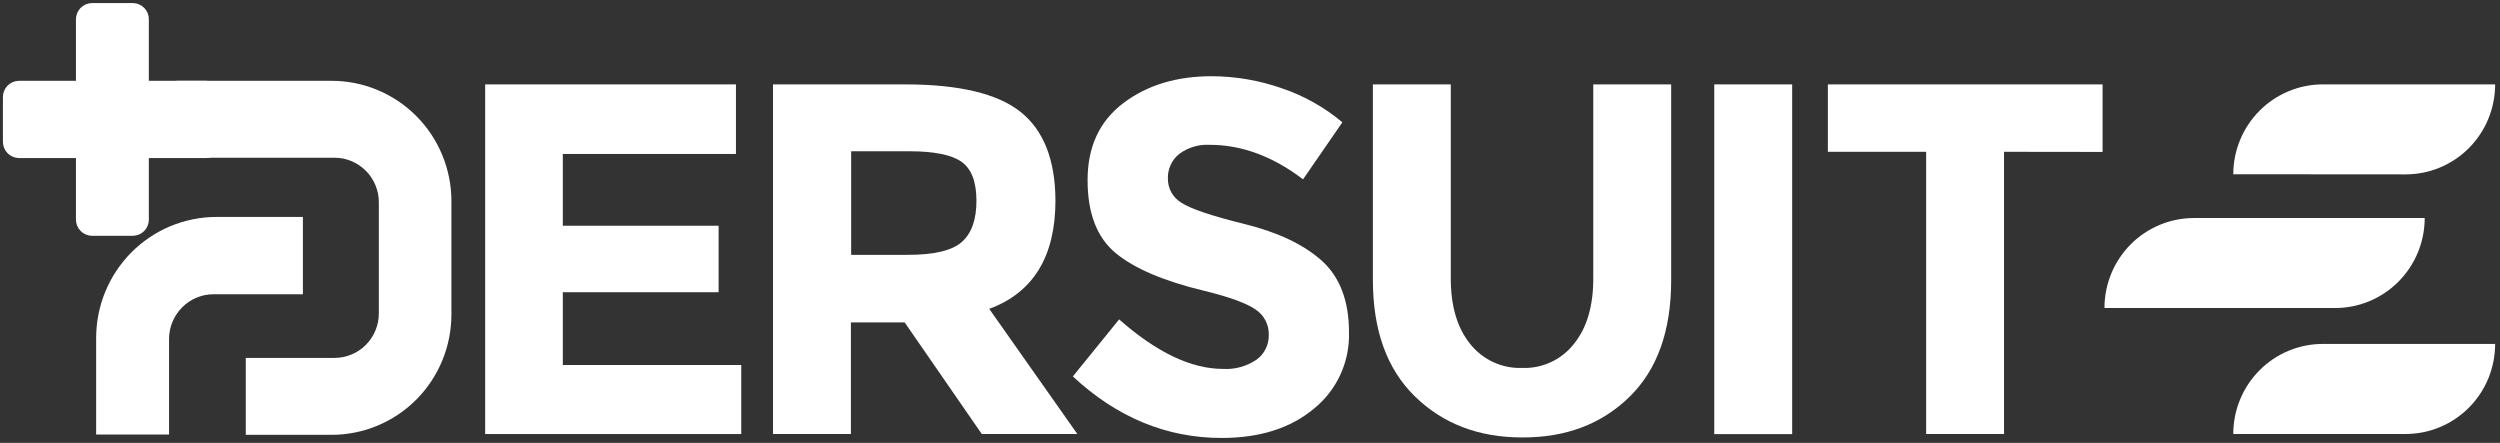 <svg width="175" height="31" viewBox="0 0 175 31" fill="none" xmlns="http://www.w3.org/2000/svg">
<rect x="0" y="0" width="175" height="31" fill="#333333" stroke="none"/>
<g clip-path="url(#clip0_206_2)">
<path d="M51.516 5.907V10.777H39.397V15.802H50.303V20.456H39.397V25.55H51.888V30.383H33.962V5.907H51.516Z" fill="white"/>
<path d="M73.882 14.024C73.882 17.944 72.337 20.476 69.246 21.621L75.413 30.379H68.724L63.326 22.567H59.563V30.379H54.11V5.907H63.344C67.13 5.907 69.83 6.549 71.441 7.835C73.053 9.12 73.866 11.183 73.882 14.024ZM67.338 16.93C68.017 16.321 68.354 15.357 68.351 14.038C68.348 12.72 68 11.815 67.306 11.325C66.611 10.836 65.389 10.589 63.671 10.589H59.581V17.839H63.553C65.401 17.839 66.662 17.536 67.338 16.93Z" fill="white"/>
<path d="M82.538 10.781C82.284 10.987 82.08 11.249 81.944 11.547C81.807 11.845 81.742 12.171 81.752 12.499C81.748 12.842 81.834 13.18 82.002 13.479C82.171 13.777 82.415 14.026 82.711 14.198C83.347 14.618 84.822 15.115 87.136 15.687C89.451 16.26 91.244 17.111 92.517 18.241C93.792 19.389 94.43 21.064 94.43 23.266C94.459 24.286 94.252 25.299 93.826 26.226C93.401 27.152 92.767 27.967 91.976 28.606C90.34 29.974 88.186 30.657 85.514 30.657C81.661 30.657 78.189 29.221 75.099 26.35L78.339 22.357C80.96 24.668 83.383 25.824 85.61 25.824C86.442 25.873 87.268 25.645 87.959 25.175C88.234 24.977 88.455 24.714 88.604 24.408C88.753 24.103 88.825 23.766 88.813 23.426C88.822 23.081 88.743 22.739 88.584 22.433C88.425 22.127 88.191 21.866 87.904 21.676C87.299 21.241 86.102 20.802 84.315 20.361C81.485 19.684 79.413 18.803 78.098 17.716C76.784 16.628 76.128 14.924 76.131 12.604C76.131 10.283 76.961 8.491 78.621 7.227C80.281 5.963 82.353 5.333 84.837 5.336C86.499 5.343 88.148 5.627 89.718 6.176C91.269 6.698 92.71 7.507 93.966 8.561L91.213 12.553C89.092 10.939 86.909 10.134 84.665 10.137C83.903 10.097 83.151 10.325 82.538 10.781Z" fill="white"/>
<path d="M102.895 24.056C103.329 24.609 103.886 25.051 104.522 25.346C105.157 25.642 105.853 25.782 106.553 25.756C107.25 25.782 107.942 25.642 108.574 25.346C109.206 25.051 109.759 24.609 110.188 24.056C111.097 22.923 111.544 21.376 111.529 19.415V5.907H116.982V19.611C116.982 23.163 116.006 25.888 114.055 27.788C112.104 29.689 109.604 30.633 106.553 30.621C103.509 30.621 101.006 29.665 99.046 27.752C97.086 25.839 96.105 23.126 96.102 19.611V5.907H101.555V19.424C101.543 21.376 101.989 22.92 102.895 24.056Z" fill="white"/>
<path d="M119.999 5.907H125.452V30.388H119.999V5.907Z" fill="white"/>
<path d="M140.283 10.626V30.379H134.831V10.626H127.951V5.907H147.181V10.635L140.283 10.626Z" fill="white"/>
<path d="M31.349 14.075V22.014C31.348 24.182 30.491 26.261 28.965 27.794C27.44 29.326 25.372 30.187 23.215 30.187H17.454V25.303H23.415C23.856 25.304 24.292 25.217 24.699 25.048C25.107 24.879 25.477 24.631 25.788 24.317C26.099 24.004 26.346 23.632 26.515 23.223C26.683 22.814 26.77 22.375 26.769 21.932V14.166C26.77 13.723 26.683 13.284 26.515 12.874C26.347 12.465 26.1 12.093 25.788 11.779C25.477 11.466 25.107 11.217 24.7 11.047C24.293 10.877 23.856 10.79 23.415 10.79H12.601V5.907H23.215C25.371 5.907 27.439 6.767 28.964 8.299C30.489 9.83 31.347 11.908 31.349 14.075Z" fill="white" stroke="white" stroke-width="0.5" stroke-miterlimit="10"/>
<path d="M20.953 15.436V20.347H14.954C14.063 20.347 13.207 20.702 12.575 21.335C11.943 21.968 11.586 22.826 11.583 23.723V30.169H6.98V23.659C6.98 21.478 7.841 19.387 9.375 17.844C10.909 16.302 12.99 15.436 15.159 15.436H20.953Z" fill="white" stroke="white" stroke-width="0.5" stroke-miterlimit="10"/>
<path fill-rule="evenodd" clip-rule="evenodd" d="M5.566 1.361V5.907H1.309C1.193 5.91 1.079 5.937 0.973 5.985C0.868 6.032 0.772 6.101 0.693 6.186C0.614 6.27 0.552 6.37 0.511 6.479C0.47 6.588 0.451 6.704 0.454 6.82V9.899C0.451 10.016 0.47 10.132 0.511 10.241C0.552 10.35 0.614 10.449 0.693 10.534C0.772 10.619 0.868 10.687 0.973 10.735C1.079 10.783 1.193 10.809 1.309 10.813H5.566V15.34C5.563 15.457 5.582 15.572 5.623 15.681C5.664 15.79 5.726 15.89 5.805 15.975C5.884 16.06 5.98 16.128 6.085 16.176C6.191 16.224 6.305 16.25 6.421 16.254H9.32C9.435 16.25 9.549 16.224 9.654 16.176C9.76 16.128 9.855 16.059 9.934 15.975C10.013 15.89 10.074 15.79 10.115 15.681C10.155 15.572 10.174 15.456 10.169 15.34V10.813H14.432C14.547 10.809 14.661 10.783 14.766 10.735C14.872 10.687 14.967 10.619 15.046 10.534C15.125 10.449 15.186 10.349 15.227 10.24C15.267 10.131 15.286 10.015 15.281 9.899V6.82C15.286 6.704 15.267 6.588 15.227 6.479C15.186 6.371 15.125 6.271 15.046 6.186C14.967 6.101 14.872 6.033 14.766 5.985C14.661 5.937 14.547 5.91 14.432 5.907H10.169V1.38C10.174 1.263 10.155 1.148 10.115 1.039C10.074 0.93 10.013 0.83 9.934 0.745C9.855 0.66 9.76 0.592 9.654 0.544C9.549 0.496 9.435 0.469 9.32 0.466H6.421C6.305 0.469 6.191 0.496 6.085 0.544C5.98 0.592 5.884 0.66 5.805 0.745C5.726 0.83 5.664 0.929 5.623 1.038C5.582 1.147 5.563 1.263 5.566 1.38" fill="white"/>
<path d="M5.566 1.361V5.907H1.309C1.193 5.91 1.079 5.937 0.973 5.985C0.868 6.032 0.772 6.101 0.693 6.186C0.614 6.27 0.552 6.37 0.511 6.479C0.47 6.588 0.451 6.704 0.454 6.82V9.899C0.451 10.016 0.47 10.132 0.511 10.241C0.552 10.35 0.614 10.449 0.693 10.534C0.772 10.619 0.868 10.687 0.973 10.735C1.079 10.783 1.193 10.809 1.309 10.813H5.566V15.34C5.563 15.457 5.582 15.572 5.623 15.681C5.664 15.79 5.726 15.89 5.805 15.975C5.884 16.06 5.98 16.128 6.085 16.176C6.191 16.224 6.305 16.25 6.421 16.254H9.32C9.435 16.25 9.549 16.224 9.654 16.176C9.76 16.128 9.855 16.059 9.934 15.975C10.013 15.89 10.074 15.79 10.115 15.681C10.155 15.572 10.174 15.456 10.169 15.34V10.813H14.432C14.547 10.809 14.661 10.783 14.766 10.735C14.872 10.687 14.967 10.619 15.046 10.534C15.125 10.449 15.186 10.349 15.227 10.24C15.267 10.131 15.286 10.015 15.281 9.899V6.82C15.286 6.704 15.267 6.588 15.227 6.479C15.186 6.371 15.125 6.271 15.046 6.186C14.967 6.101 14.872 6.033 14.766 5.985C14.661 5.937 14.547 5.91 14.432 5.907H10.169V1.38C10.174 1.263 10.155 1.148 10.115 1.039C10.074 0.93 10.013 0.83 9.934 0.745C9.855 0.66 9.76 0.592 9.654 0.544C9.549 0.496 9.435 0.469 9.32 0.466H6.421C6.305 0.469 6.191 0.496 6.085 0.544C5.98 0.592 5.884 0.66 5.805 0.745C5.726 0.83 5.664 0.929 5.623 1.038C5.582 1.147 5.563 1.263 5.566 1.38" stroke="white" stroke-width="0.5" stroke-miterlimit="10"/>
<path d="M156.329 12.197C156.332 10.528 156.994 8.929 158.168 7.75C159.343 6.571 160.935 5.908 162.595 5.907H174.659C174.66 6.734 174.498 7.554 174.183 8.318C173.869 9.083 173.407 9.777 172.825 10.363C172.243 10.948 171.552 11.412 170.792 11.728C170.031 12.044 169.216 12.207 168.393 12.206L156.329 12.197Z" fill="white"/>
<path d="M156.329 30.379C156.329 28.708 156.989 27.105 158.164 25.923C159.339 24.741 160.933 24.076 162.595 24.075H174.659C174.66 24.902 174.498 25.722 174.184 26.487C173.869 27.252 173.407 27.947 172.826 28.532C172.244 29.117 171.553 29.582 170.792 29.899C170.032 30.216 169.216 30.379 168.393 30.379H156.329Z" fill="white"/>
<path d="M152.766 21.562H147.313C147.313 20.735 147.474 19.915 147.789 19.151C148.104 18.386 148.565 17.691 149.147 17.106C149.729 16.521 150.42 16.057 151.181 15.741C151.941 15.424 152.756 15.262 153.579 15.262H169.729C169.728 16.933 169.067 18.535 167.892 19.716C166.717 20.897 165.124 21.561 163.463 21.562H152.766Z" fill="white"/>
</g>
<defs>
<clipPath id="clip0_206_2">
<rect width="175" height="31" fill="white"/>
</clipPath>
</defs>
</svg>
